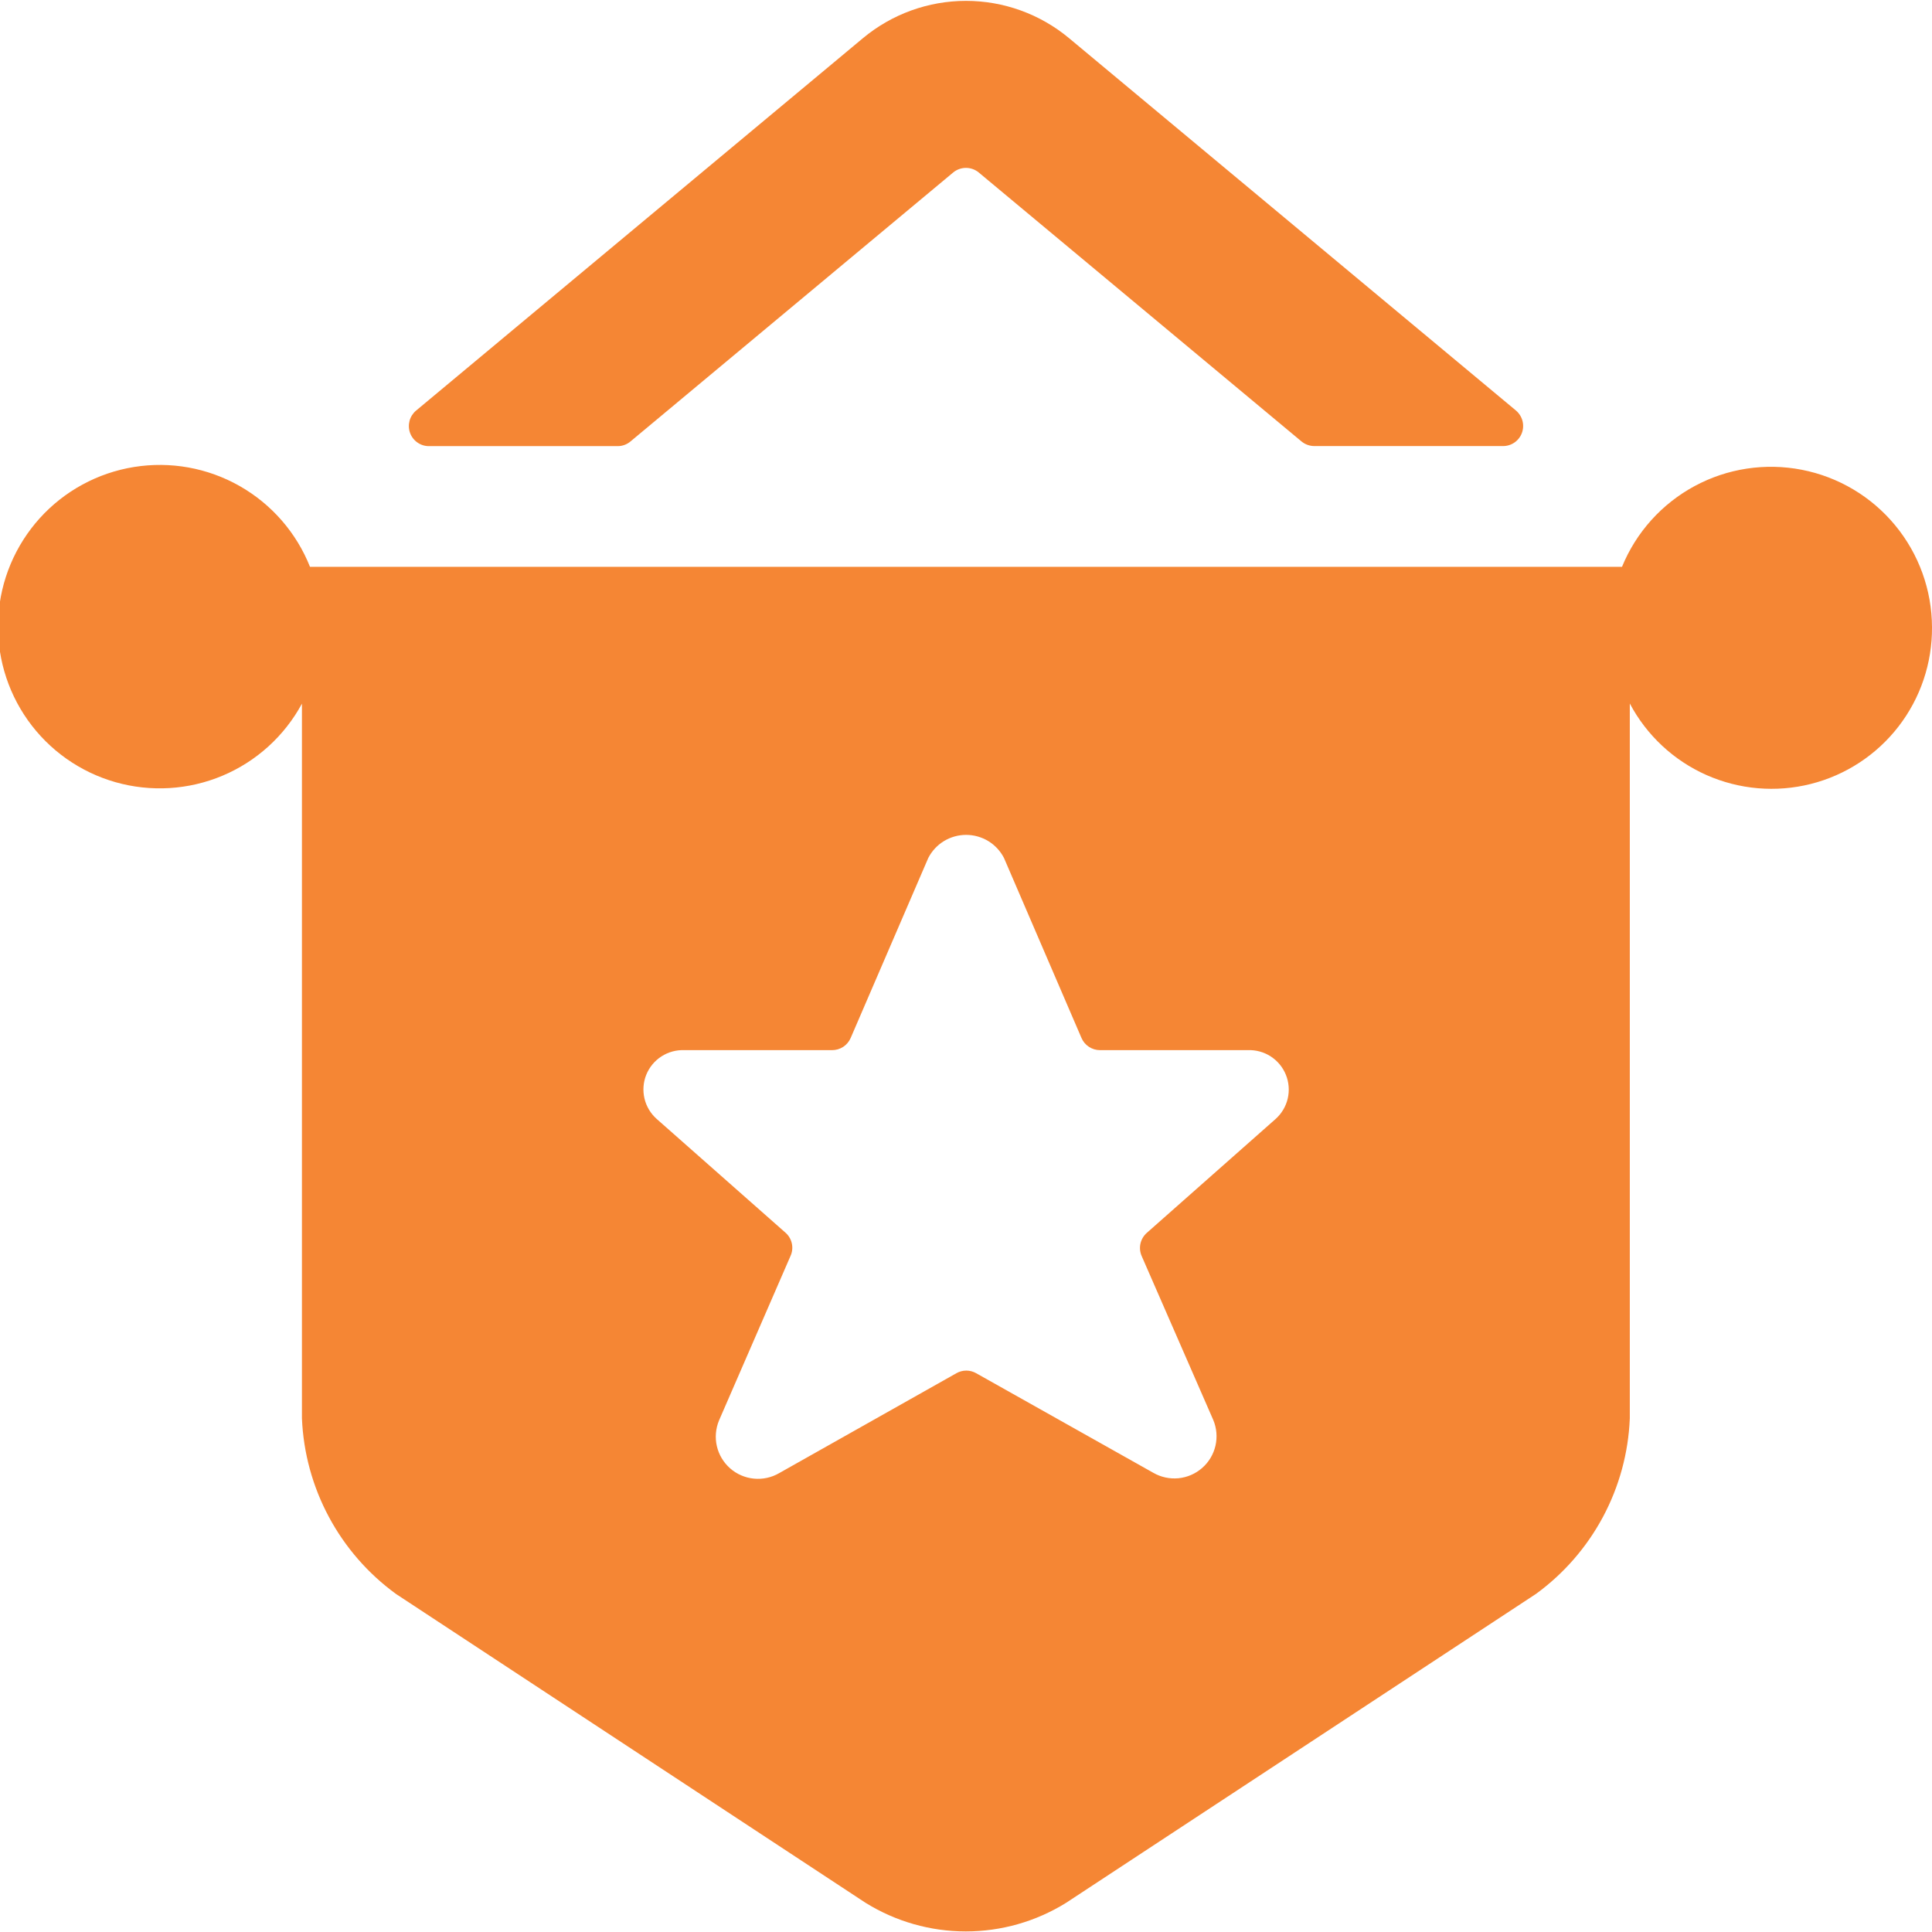 <svg width="60" height="60" viewBox="0 0 60 60" fill="none" xmlns="http://www.w3.org/2000/svg">
<g clip-path="url(#clip0)">
<path d="M60 19.478C59.996 18.321 59.59 17.201 58.853 16.31C58.115 15.418 57.092 14.81 55.956 14.589C54.82 14.368 53.643 14.547 52.625 15.097C51.607 15.647 50.811 16.532 50.373 17.603H9.627C9.205 16.542 8.433 15.656 7.439 15.092C6.445 14.528 5.289 14.321 4.161 14.503C3.033 14.685 2 15.246 1.234 16.094C0.469 16.942 0.014 18.025 -0.053 19.166C-0.12 20.307 0.204 21.436 0.865 22.368C1.527 23.3 2.486 23.978 3.585 24.291C4.684 24.604 5.857 24.533 6.91 24.09C7.963 23.647 8.833 22.858 9.377 21.853V44.046C9.421 45.116 9.707 46.163 10.213 47.108C10.718 48.052 11.431 48.87 12.297 49.501L26.88 59.093C27.815 59.674 28.894 59.982 29.995 59.982C31.096 59.982 32.175 59.674 33.11 59.093L47.7 49.501C48.565 48.871 49.276 48.054 49.781 47.111C50.286 46.167 50.571 45.122 50.615 44.053V21.848C51.137 22.834 51.975 23.616 52.995 24.069C54.014 24.521 55.156 24.619 56.237 24.346C57.319 24.073 58.278 23.445 58.96 22.562C59.642 21.68 60.008 20.594 60 19.478ZM37.68 44.101C37.785 44.353 37.809 44.633 37.747 44.9C37.685 45.167 37.541 45.408 37.335 45.588C37.129 45.769 36.872 45.881 36.599 45.908C36.326 45.934 36.052 45.875 35.815 45.738L30.315 42.646C30.221 42.593 30.116 42.565 30.009 42.565C29.901 42.565 29.796 42.593 29.703 42.646L24.195 45.751C23.958 45.888 23.684 45.947 23.411 45.92C23.138 45.893 22.881 45.782 22.675 45.601C22.469 45.42 22.325 45.179 22.263 44.913C22.201 44.646 22.225 44.366 22.33 44.113L24.552 39.001C24.606 38.88 24.62 38.745 24.591 38.616C24.563 38.487 24.494 38.37 24.395 38.283L20.395 34.751C20.206 34.583 20.073 34.362 20.015 34.116C19.957 33.87 19.976 33.612 20.07 33.378C20.165 33.144 20.329 32.945 20.541 32.808C20.753 32.671 21.003 32.603 21.255 32.613H25.843C25.965 32.613 26.084 32.578 26.187 32.511C26.289 32.444 26.369 32.348 26.418 32.236L28.828 26.646C28.939 26.429 29.107 26.248 29.315 26.121C29.522 25.995 29.761 25.928 30.004 25.928C30.247 25.928 30.485 25.995 30.693 26.121C30.9 26.248 31.069 26.429 31.18 26.646L33.587 32.236C33.635 32.348 33.715 32.443 33.817 32.51C33.919 32.577 34.038 32.613 34.16 32.613H38.75C39.002 32.603 39.251 32.671 39.463 32.808C39.675 32.945 39.84 33.144 39.934 33.378C40.029 33.611 40.049 33.869 39.992 34.115C39.935 34.36 39.803 34.583 39.615 34.751L35.615 38.288C35.516 38.376 35.447 38.492 35.418 38.621C35.39 38.75 35.402 38.885 35.455 39.006L37.68 44.101Z" fill="#F58634"/>
<path d="M29.598 5.36C29.71 5.266 29.852 5.214 29.999 5.214C30.146 5.214 30.288 5.266 30.4 5.36L40.42 13.71C40.533 13.803 40.674 13.853 40.82 13.853H46.678C46.806 13.854 46.931 13.814 47.036 13.741C47.141 13.668 47.221 13.563 47.265 13.443C47.309 13.322 47.314 13.19 47.281 13.066C47.247 12.942 47.176 12.831 47.078 12.748L33.2 1.185C32.302 0.437 31.169 0.027 30 0.027C28.831 0.027 27.698 0.437 26.8 1.185L12.922 12.751C12.824 12.833 12.753 12.944 12.719 13.068C12.686 13.193 12.691 13.324 12.735 13.445C12.779 13.566 12.859 13.67 12.964 13.743C13.069 13.817 13.194 13.856 13.322 13.855H19.18C19.326 13.856 19.468 13.805 19.58 13.71L29.598 5.36Z" fill="#F58634"/>
</g>
<defs>
<clipPath id="clip0">
<rect width="60" height="60" fill="white"/>
</clipPath>
</defs>
</svg>
